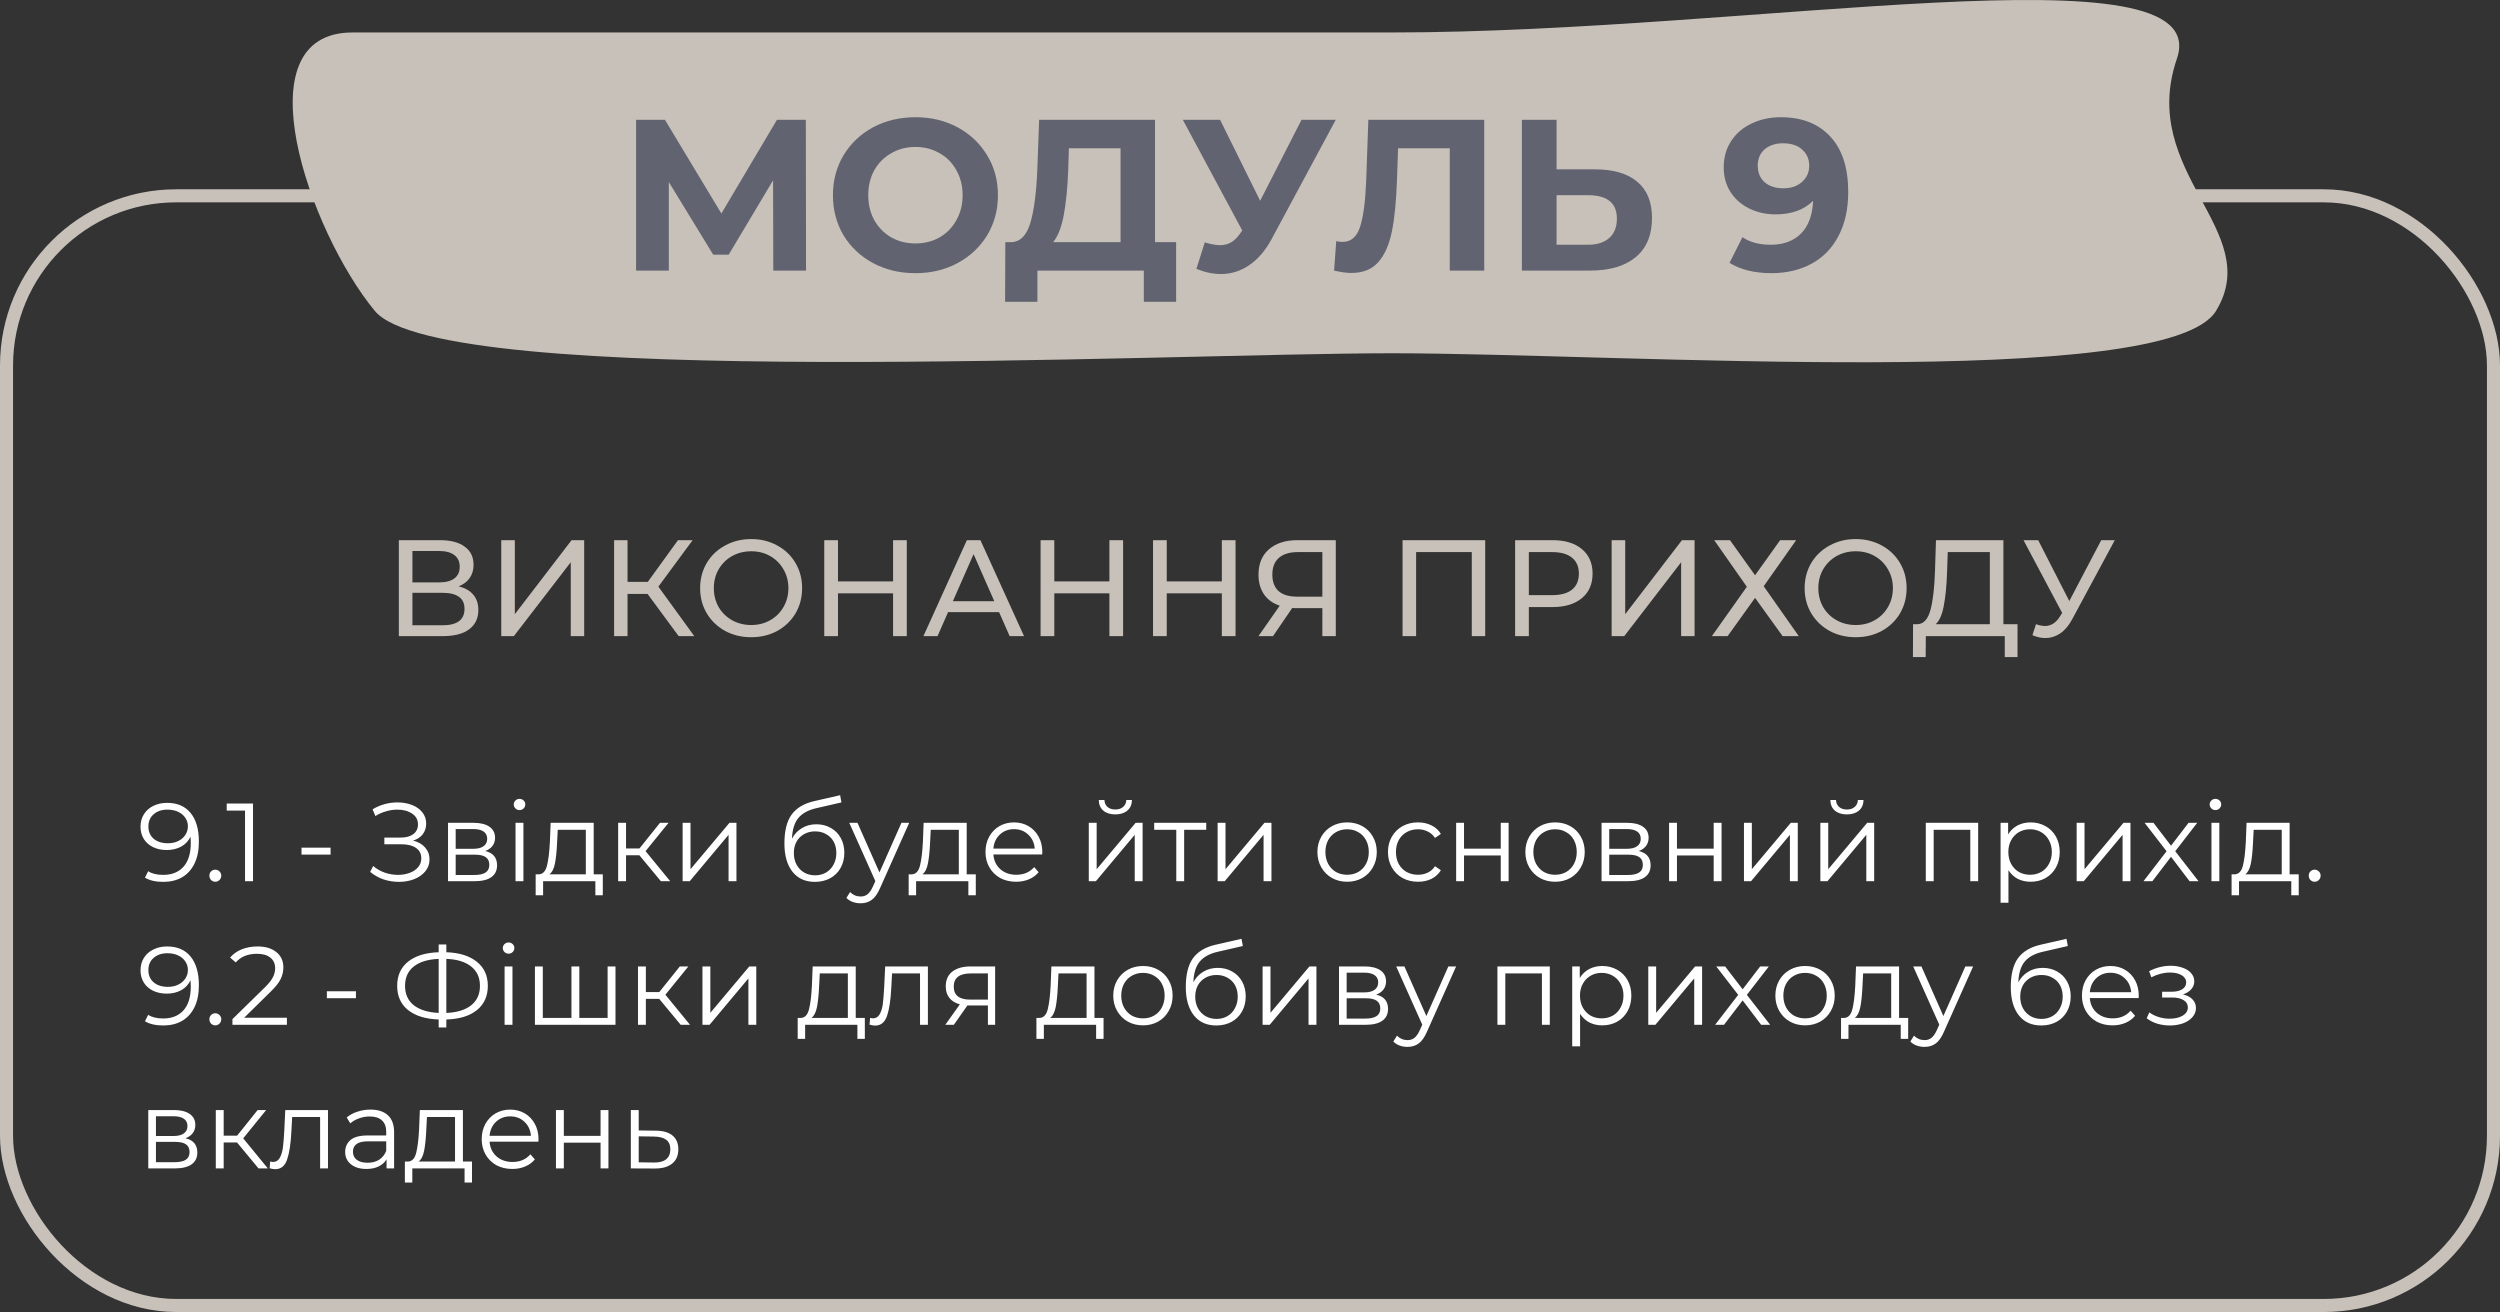 <?xml version="1.0" encoding="UTF-8"?> <svg xmlns="http://www.w3.org/2000/svg" width="383" height="201" viewBox="0 0 383 201" fill="none"><rect x="0" y="0" width="383" height="201" fill="#333333" stroke="none"/> <rect x="1" y="30" width="381" height="170" rx="26" stroke="#C8C1B9" stroke-width="2"></rect> <path d="M333.5 8.995C339.5 -8.546 268.698 4.974 213.27 4.974C157.843 4.974 71.252 4.974 54 4.974C36.748 4.974 47.353 35.418 57.414 47.624C67.475 59.829 178.077 54.12 213.27 54.12C248.463 54.12 332 59.954 339.5 47.624C347 35.294 327.5 26.536 333.5 8.995Z" fill="#C8C1B9"></path> <path d="M118.469 41.454L118.436 27.627L111.638 39.012H109.262L102.464 27.891V41.454H97.448V18.354H101.87L110.516 32.709L119.03 18.354H123.452L123.485 41.454H118.469ZM140.245 41.85C137.847 41.85 135.68 41.333 133.744 40.299C131.83 39.265 130.323 37.846 129.223 36.042C128.145 34.216 127.606 32.17 127.606 29.904C127.606 27.638 128.145 25.603 129.223 23.799C130.323 21.973 131.83 20.543 133.744 19.509C135.68 18.475 137.847 17.958 140.245 17.958C142.643 17.958 144.799 18.475 146.713 19.509C148.627 20.543 150.134 21.973 151.234 23.799C152.334 25.603 152.884 27.638 152.884 29.904C152.884 32.17 152.334 34.216 151.234 36.042C150.134 37.846 148.627 39.265 146.713 40.299C144.799 41.333 142.643 41.85 140.245 41.85ZM140.245 37.296C141.609 37.296 142.841 36.988 143.941 36.372C145.041 35.734 145.899 34.854 146.515 33.732C147.153 32.61 147.472 31.334 147.472 29.904C147.472 28.474 147.153 27.198 146.515 26.076C145.899 24.954 145.041 24.085 143.941 23.469C142.841 22.831 141.609 22.512 140.245 22.512C138.881 22.512 137.649 22.831 136.549 23.469C135.449 24.085 134.58 24.954 133.942 26.076C133.326 27.198 133.018 28.474 133.018 29.904C133.018 31.334 133.326 32.61 133.942 33.732C134.58 34.854 135.449 35.734 136.549 36.372C137.649 36.988 138.881 37.296 140.245 37.296ZM180.184 37.098V46.239H175.234V41.454H158.932V46.239H153.982L154.015 37.098H154.939C156.325 37.054 157.304 36.042 157.876 34.062C158.448 32.082 158.8 29.255 158.932 25.581L159.196 18.354H176.95V37.098H180.184ZM163.651 26.076C163.541 28.826 163.31 31.136 162.958 33.006C162.606 34.854 162.067 36.218 161.341 37.098H171.67V22.71H163.75L163.651 26.076ZM204.639 18.354L194.805 36.636C193.859 38.396 192.715 39.727 191.373 40.629C190.053 41.531 188.612 41.982 187.05 41.982C185.84 41.982 184.586 41.718 183.288 41.19L184.575 37.131C185.499 37.417 186.269 37.56 186.885 37.56C187.545 37.56 188.139 37.406 188.667 37.098C189.195 36.768 189.679 36.262 190.119 35.58L190.317 35.316L181.209 18.354H186.918L193.056 30.762L199.392 18.354H204.639ZM227.384 18.354V41.454H222.104V22.71H214.184L214.019 27.528C213.909 30.806 213.645 33.468 213.227 35.514C212.809 37.538 212.105 39.1 211.115 40.2C210.147 41.278 208.783 41.817 207.023 41.817C206.297 41.817 205.417 41.696 204.383 41.454L204.713 36.933C204.999 37.021 205.318 37.065 205.67 37.065C206.946 37.065 207.837 36.317 208.343 34.821C208.849 33.303 209.168 30.938 209.3 27.726L209.63 18.354H227.384ZM244.341 25.944C247.157 25.944 249.313 26.571 250.809 27.825C252.327 29.079 253.086 30.938 253.086 33.402C253.086 36.02 252.25 38.022 250.578 39.408C248.928 40.772 246.596 41.454 243.582 41.454H233.154V18.354H238.467V25.944H244.341ZM243.285 37.494C244.671 37.494 245.749 37.153 246.519 36.471C247.311 35.789 247.707 34.799 247.707 33.501C247.707 31.103 246.233 29.904 243.285 29.904H238.467V37.494H243.285ZM272.817 17.958C276.051 17.958 278.581 18.948 280.407 20.928C282.233 22.886 283.146 25.713 283.146 29.409C283.146 32.027 282.651 34.271 281.661 36.141C280.693 38.011 279.318 39.43 277.536 40.398C275.754 41.366 273.697 41.85 271.365 41.85C270.133 41.85 268.956 41.718 267.834 41.454C266.712 41.168 265.755 40.772 264.963 40.266L266.943 36.339C268.065 37.109 269.506 37.494 271.266 37.494C273.224 37.494 274.775 36.922 275.919 35.778C277.063 34.612 277.679 32.94 277.767 30.762C276.381 32.148 274.467 32.841 272.025 32.841C270.551 32.841 269.209 32.544 267.999 31.95C266.789 31.356 265.832 30.52 265.128 29.442C264.424 28.342 264.072 27.077 264.072 25.647C264.072 24.107 264.457 22.754 265.227 21.588C265.997 20.422 267.042 19.531 268.362 18.915C269.704 18.277 271.189 17.958 272.817 17.958ZM273.213 28.848C274.379 28.848 275.325 28.529 276.051 27.891C276.799 27.231 277.173 26.395 277.173 25.383C277.173 24.371 276.81 23.546 276.084 22.908C275.38 22.27 274.401 21.951 273.147 21.951C272.003 21.951 271.068 22.259 270.342 22.875C269.638 23.491 269.286 24.327 269.286 25.383C269.286 26.439 269.638 27.286 270.342 27.924C271.068 28.54 272.025 28.848 273.213 28.848Z" fill="#616370"></path> <path d="M70.26 89.831C71.254 90.069 72.002 90.496 72.507 91.112C73.025 91.714 73.284 92.491 73.284 93.443C73.284 94.717 72.814 95.704 71.876 96.404C70.953 97.104 69.602 97.454 67.823 97.454H61.103V82.754H67.424C69.034 82.754 70.287 83.083 71.183 83.741C72.094 84.385 72.549 85.316 72.549 86.534C72.549 87.332 72.346 88.011 71.939 88.571C71.547 89.131 70.987 89.551 70.26 89.831ZM63.182 89.222H67.278C68.299 89.222 69.076 89.019 69.609 88.613C70.154 88.207 70.427 87.612 70.427 86.828C70.427 86.044 70.154 85.449 69.609 85.043C69.062 84.623 68.285 84.413 67.278 84.413H63.182V89.222ZM67.781 95.795C70.035 95.795 71.162 94.955 71.162 93.275C71.162 92.435 70.876 91.819 70.302 91.427C69.742 91.021 68.901 90.818 67.781 90.818H63.182V95.795H67.781ZM76.792 82.754H78.871V94.094L87.565 82.754H89.497V97.454H87.439V86.135L78.724 97.454H76.792V82.754ZM99.204 90.986H96.138V97.454H94.08V82.754H96.138V89.138H99.246L103.866 82.754H106.113L100.863 89.873L106.365 97.454H103.971L99.204 90.986ZM115.092 97.622C113.608 97.622 112.271 97.3 111.081 96.656C109.891 95.998 108.953 95.095 108.267 93.947C107.595 92.799 107.259 91.518 107.259 90.104C107.259 88.69 107.595 87.409 108.267 86.261C108.953 85.113 109.891 84.217 111.081 83.573C112.271 82.915 113.608 82.586 115.092 82.586C116.562 82.586 117.892 82.915 119.082 83.573C120.272 84.217 121.203 85.113 121.875 86.261C122.547 87.395 122.883 88.676 122.883 90.104C122.883 91.532 122.547 92.82 121.875 93.968C121.203 95.102 120.272 95.998 119.082 96.656C117.892 97.3 116.562 97.622 115.092 97.622ZM115.092 95.753C116.17 95.753 117.136 95.508 117.99 95.018C118.858 94.528 119.537 93.856 120.027 93.002C120.531 92.134 120.783 91.168 120.783 90.104C120.783 89.04 120.531 88.081 120.027 87.227C119.537 86.359 118.858 85.68 117.99 85.19C117.136 84.7 116.17 84.455 115.092 84.455C114.014 84.455 113.034 84.7 112.152 85.19C111.284 85.68 110.598 86.359 110.094 87.227C109.604 88.081 109.359 89.04 109.359 90.104C109.359 91.168 109.604 92.134 110.094 93.002C110.598 93.856 111.284 94.528 112.152 95.018C113.034 95.508 114.014 95.753 115.092 95.753ZM138.919 82.754V97.454H136.819V90.902H128.377V97.454H126.277V82.754H128.377V89.075H136.819V82.754H138.919ZM153.059 93.779H145.247L143.63 97.454H141.467L148.124 82.754H150.203L156.881 97.454H154.676L153.059 93.779ZM152.324 92.099L149.153 84.896L145.982 92.099H152.324ZM172.06 82.754V97.454H169.96V90.902H161.518V97.454H159.418V82.754H161.518V89.075H169.96V82.754H172.06ZM189.286 82.754V97.454H187.186V90.902H178.744V97.454H176.644V82.754H178.744V89.075H187.186V82.754H189.286ZM204.644 82.754V97.454H202.586V93.17H198.533C198.281 93.17 198.092 93.163 197.966 93.149L195.026 97.454H192.8L196.055 92.792C195.005 92.442 194.2 91.861 193.64 91.049C193.08 90.223 192.8 89.222 192.8 88.046C192.8 86.38 193.332 85.085 194.396 84.161C195.474 83.223 196.923 82.754 198.743 82.754H204.644ZM194.921 88.025C194.921 89.117 195.236 89.957 195.866 90.545C196.51 91.119 197.455 91.406 198.701 91.406H202.586V84.581H198.827C197.567 84.581 196.601 84.875 195.929 85.463C195.257 86.051 194.921 86.905 194.921 88.025ZM227.534 82.754V97.454H225.476V84.581H216.95V97.454H214.871V82.754H227.534ZM237.851 82.754C239.755 82.754 241.253 83.209 242.345 84.119C243.437 85.029 243.983 86.282 243.983 87.878C243.983 89.474 243.437 90.727 242.345 91.637C241.253 92.547 239.755 93.002 237.851 93.002H234.218V97.454H232.118V82.754H237.851ZM237.788 91.175C239.118 91.175 240.133 90.895 240.833 90.335C241.533 89.761 241.883 88.942 241.883 87.878C241.883 86.814 241.533 86.002 240.833 85.442C240.133 84.868 239.118 84.581 237.788 84.581H234.218V91.175H237.788ZM246.904 82.754H248.983V94.094L257.677 82.754H259.609V97.454H257.551V86.135L248.836 97.454H246.904V82.754ZM265.032 82.754L268.875 88.13L272.718 82.754H275.175L270.198 89.81L275.574 97.454H273.096L268.875 91.595L264.675 97.454H262.26L267.615 89.894L262.617 82.754H265.032ZM284.301 97.622C282.817 97.622 281.48 97.3 280.29 96.656C279.1 95.998 278.162 95.095 277.476 93.947C276.804 92.799 276.468 91.518 276.468 90.104C276.468 88.69 276.804 87.409 277.476 86.261C278.162 85.113 279.1 84.217 280.29 83.573C281.48 82.915 282.817 82.586 284.301 82.586C285.771 82.586 287.101 82.915 288.291 83.573C289.481 84.217 290.412 85.113 291.084 86.261C291.756 87.395 292.092 88.676 292.092 90.104C292.092 91.532 291.756 92.82 291.084 93.968C290.412 95.102 289.481 95.998 288.291 96.656C287.101 97.3 285.771 97.622 284.301 97.622ZM284.301 95.753C285.379 95.753 286.345 95.508 287.199 95.018C288.067 94.528 288.746 93.856 289.236 93.002C289.74 92.134 289.992 91.168 289.992 90.104C289.992 89.04 289.74 88.081 289.236 87.227C288.746 86.359 288.067 85.68 287.199 85.19C286.345 84.7 285.379 84.455 284.301 84.455C283.223 84.455 282.243 84.7 281.361 85.19C280.493 85.68 279.807 86.359 279.303 87.227C278.813 88.081 278.568 89.04 278.568 90.104C278.568 91.168 278.813 92.134 279.303 93.002C279.807 93.856 280.493 94.528 281.361 95.018C282.243 95.508 283.223 95.753 284.301 95.753ZM309.084 95.627V100.667H307.131V97.454H295.035L295.014 100.667H293.061L293.082 95.627H293.796C294.72 95.571 295.371 94.843 295.749 93.443C296.127 92.029 296.358 90.041 296.442 87.479L296.589 82.754H306.921V95.627H309.084ZM298.29 87.668C298.22 89.74 298.052 91.455 297.786 92.813C297.534 94.171 297.121 95.109 296.547 95.627H304.842V84.581H298.395L298.29 87.668ZM323.988 82.754L317.457 94.871C316.939 95.837 316.33 96.558 315.63 97.034C314.93 97.51 314.167 97.748 313.341 97.748C312.697 97.748 312.039 97.601 311.367 97.307L311.913 95.627C312.431 95.809 312.893 95.9 313.299 95.9C314.223 95.9 314.986 95.41 315.588 94.43L315.924 93.905L310.002 82.754H312.249L317.016 92.078L321.909 82.754H323.988Z" fill="#C8C1B9"></path> <path d="M25.59 122.998C27.165 122.998 28.372 123.519 29.211 124.562C30.05 125.593 30.469 127.055 30.469 128.948C30.469 130.274 30.242 131.396 29.789 132.314C29.336 133.232 28.701 133.929 27.885 134.405C27.069 134.87 26.117 135.102 25.029 135.102C23.85 135.102 22.91 134.887 22.207 134.456L22.7 133.47C23.267 133.844 24.037 134.031 25.012 134.031C26.327 134.031 27.358 133.617 28.106 132.79C28.854 131.951 29.228 130.739 29.228 129.152C29.228 128.857 29.211 128.534 29.177 128.183C28.882 128.829 28.412 129.333 27.766 129.696C27.12 130.047 26.378 130.223 25.539 130.223C24.757 130.223 24.06 130.076 23.448 129.781C22.847 129.486 22.377 129.073 22.037 128.54C21.697 127.996 21.527 127.367 21.527 126.653C21.527 125.928 21.703 125.287 22.054 124.732C22.405 124.177 22.887 123.752 23.499 123.457C24.122 123.151 24.819 122.998 25.59 122.998ZM25.726 129.186C26.327 129.186 26.854 129.073 27.307 128.846C27.772 128.619 28.134 128.308 28.395 127.911C28.656 127.514 28.786 127.072 28.786 126.585C28.786 126.132 28.661 125.712 28.412 125.327C28.174 124.942 27.817 124.63 27.341 124.392C26.865 124.154 26.298 124.035 25.641 124.035C24.78 124.035 24.077 124.273 23.533 124.749C23 125.214 22.734 125.837 22.734 126.619C22.734 127.401 23 128.024 23.533 128.489C24.077 128.954 24.808 129.186 25.726 129.186ZM32.979 135.085C32.729 135.085 32.514 134.994 32.333 134.813C32.163 134.632 32.078 134.411 32.078 134.15C32.078 133.889 32.163 133.674 32.333 133.504C32.514 133.323 32.729 133.232 32.979 133.232C33.228 133.232 33.443 133.323 33.625 133.504C33.806 133.674 33.897 133.889 33.897 134.15C33.897 134.411 33.806 134.632 33.625 134.813C33.443 134.994 33.228 135.085 32.979 135.085ZM38.762 123.1V135H37.538V124.188H34.733V123.1H38.762ZM46.192 129.866H50.646V130.92H46.192V129.866ZM63.286 128.778C64.068 128.971 64.68 129.322 65.122 129.832C65.576 130.342 65.802 130.954 65.802 131.668C65.802 132.359 65.587 132.966 65.156 133.487C64.726 134.008 64.153 134.411 63.439 134.694C62.725 134.966 61.949 135.102 61.11 135.102C60.317 135.102 59.535 134.977 58.764 134.728C58.005 134.467 57.319 134.082 56.707 133.572L57.166 132.671C57.688 133.113 58.283 133.453 58.951 133.691C59.62 133.918 60.294 134.031 60.974 134.031C61.62 134.031 62.215 133.929 62.759 133.725C63.303 133.521 63.734 133.232 64.051 132.858C64.38 132.473 64.544 132.019 64.544 131.498C64.544 130.807 64.272 130.274 63.728 129.9C63.184 129.526 62.419 129.339 61.433 129.339H58.883V128.319H61.365C62.204 128.319 62.856 128.143 63.32 127.792C63.796 127.429 64.034 126.931 64.034 126.296C64.034 125.593 63.734 125.044 63.133 124.647C62.533 124.239 61.779 124.035 60.872 124.035C60.306 124.035 59.733 124.12 59.155 124.29C58.577 124.449 58.028 124.692 57.506 125.021L57.081 123.984C58.26 123.281 59.535 122.93 60.906 122.93C61.711 122.93 62.448 123.06 63.116 123.321C63.785 123.582 64.312 123.956 64.697 124.443C65.094 124.93 65.292 125.503 65.292 126.16C65.292 126.795 65.117 127.344 64.765 127.809C64.414 128.262 63.921 128.585 63.286 128.778ZM74.332 130.376C75.545 130.659 76.151 131.39 76.151 132.569C76.151 133.351 75.862 133.952 75.284 134.371C74.706 134.79 73.845 135 72.7 135H68.637V126.058H72.581C73.601 126.058 74.4 126.256 74.978 126.653C75.556 127.05 75.845 127.616 75.845 128.353C75.845 128.84 75.709 129.26 75.437 129.611C75.176 129.951 74.808 130.206 74.332 130.376ZM69.81 130.036H72.496C73.187 130.036 73.714 129.906 74.077 129.645C74.451 129.384 74.638 129.005 74.638 128.506C74.638 128.007 74.451 127.633 74.077 127.384C73.714 127.135 73.187 127.01 72.496 127.01H69.81V130.036ZM72.649 134.048C73.42 134.048 73.998 133.923 74.383 133.674C74.768 133.425 74.961 133.034 74.961 132.501C74.961 131.968 74.785 131.577 74.434 131.328C74.083 131.067 73.527 130.937 72.768 130.937H69.81V134.048H72.649ZM78.98 126.058H80.187V135H78.98V126.058ZM79.592 124.103C79.342 124.103 79.133 124.018 78.963 123.848C78.793 123.678 78.708 123.474 78.708 123.236C78.708 123.009 78.793 122.811 78.963 122.641C79.133 122.471 79.342 122.386 79.592 122.386C79.841 122.386 80.051 122.471 80.221 122.641C80.391 122.8 80.476 122.992 80.476 123.219C80.476 123.468 80.391 123.678 80.221 123.848C80.051 124.018 79.841 124.103 79.592 124.103ZM92.349 133.946V137.159H91.21V135H83.203V137.159H82.064V133.946H82.574C83.175 133.912 83.583 133.47 83.798 132.62C84.013 131.77 84.161 130.58 84.24 129.05L84.359 126.058H90.955V133.946H92.349ZM85.345 129.118C85.288 130.387 85.181 131.436 85.022 132.263C84.864 133.079 84.58 133.64 84.172 133.946H89.748V127.129H85.447L85.345 129.118ZM97.948 131.022H95.908V135H94.701V126.058H95.908V129.985H97.965L101.11 126.058H102.419L98.9 130.393L102.674 135H101.246L97.948 131.022ZM104.579 126.058H105.786V133.164L111.753 126.058H112.824V135H111.617V127.894L105.667 135H104.579V126.058ZM125.068 126.279C125.895 126.279 126.632 126.466 127.278 126.84C127.935 127.203 128.445 127.718 128.808 128.387C129.17 129.044 129.352 129.798 129.352 130.648C129.352 131.521 129.159 132.297 128.774 132.977C128.4 133.646 127.873 134.167 127.193 134.541C126.513 134.915 125.731 135.102 124.847 135.102C123.362 135.102 122.212 134.581 121.396 133.538C120.58 132.495 120.172 131.056 120.172 129.22C120.172 127.305 120.534 125.837 121.26 124.817C121.996 123.797 123.141 123.106 124.694 122.743L128.706 121.825L128.91 122.93L125.136 123.797C123.855 124.08 122.914 124.585 122.314 125.31C121.713 126.024 121.384 127.084 121.328 128.489C121.69 127.798 122.195 127.259 122.841 126.874C123.487 126.477 124.229 126.279 125.068 126.279ZM124.881 134.099C125.504 134.099 126.059 133.957 126.547 133.674C127.045 133.379 127.431 132.971 127.703 132.45C127.986 131.929 128.128 131.339 128.128 130.682C128.128 130.025 127.992 129.447 127.72 128.948C127.448 128.449 127.062 128.064 126.564 127.792C126.076 127.509 125.515 127.367 124.881 127.367C124.246 127.367 123.679 127.509 123.181 127.792C122.693 128.064 122.308 128.449 122.025 128.948C121.753 129.447 121.617 130.025 121.617 130.682C121.617 131.339 121.753 131.929 122.025 132.45C122.308 132.971 122.699 133.379 123.198 133.674C123.696 133.957 124.257 134.099 124.881 134.099ZM139.289 126.058L134.818 136.071C134.455 136.91 134.036 137.505 133.56 137.856C133.084 138.207 132.511 138.383 131.843 138.383C131.412 138.383 131.01 138.315 130.636 138.179C130.262 138.043 129.939 137.839 129.667 137.567L130.228 136.666C130.681 137.119 131.225 137.346 131.86 137.346C132.268 137.346 132.613 137.233 132.897 137.006C133.191 136.779 133.463 136.394 133.713 135.85L134.104 134.983L130.109 126.058H131.367L134.733 133.657L138.099 126.058H139.289ZM149.492 133.946V137.159H148.353V135H140.346V137.159H139.207V133.946H139.717C140.317 133.912 140.725 133.47 140.941 132.62C141.156 131.77 141.303 130.58 141.383 129.05L141.502 126.058H148.098V133.946H149.492ZM142.488 129.118C142.431 130.387 142.323 131.436 142.165 132.263C142.006 133.079 141.723 133.64 141.315 133.946H146.891V127.129H142.59L142.488 129.118ZM159.664 130.903H152.184C152.252 131.832 152.609 132.586 153.255 133.164C153.901 133.731 154.717 134.014 155.703 134.014C156.258 134.014 156.768 133.918 157.233 133.725C157.698 133.521 158.1 133.226 158.44 132.841L159.12 133.623C158.723 134.099 158.225 134.462 157.624 134.711C157.035 134.96 156.383 135.085 155.669 135.085C154.751 135.085 153.935 134.892 153.221 134.507C152.518 134.11 151.969 133.566 151.572 132.875C151.175 132.184 150.977 131.402 150.977 130.529C150.977 129.656 151.164 128.874 151.538 128.183C151.923 127.492 152.445 126.953 153.102 126.568C153.771 126.183 154.519 125.99 155.346 125.99C156.173 125.99 156.916 126.183 157.573 126.568C158.23 126.953 158.746 127.492 159.12 128.183C159.494 128.863 159.681 129.645 159.681 130.529L159.664 130.903ZM155.346 127.027C154.485 127.027 153.759 127.305 153.17 127.86C152.592 128.404 152.263 129.118 152.184 130.002H158.525C158.446 129.118 158.111 128.404 157.522 127.86C156.944 127.305 156.219 127.027 155.346 127.027ZM166.802 126.058H168.009V133.164L173.976 126.058H175.047V135H173.84V127.894L167.89 135H166.802V126.058ZM170.865 124.766C170.094 124.766 169.482 124.573 169.029 124.188C168.576 123.803 168.343 123.259 168.332 122.556H169.199C169.21 122.998 169.369 123.355 169.675 123.627C169.981 123.888 170.378 124.018 170.865 124.018C171.352 124.018 171.749 123.888 172.055 123.627C172.372 123.355 172.537 122.998 172.548 122.556H173.415C173.404 123.259 173.166 123.803 172.701 124.188C172.248 124.573 171.636 124.766 170.865 124.766ZM184.796 127.129H181.413V135H180.206V127.129H176.823V126.058H184.796V127.129ZM186.541 126.058H187.748V133.164L193.715 126.058H194.786V135H193.579V127.894L187.629 135H186.541V126.058ZM206.384 135.085C205.522 135.085 204.746 134.892 204.055 134.507C203.363 134.11 202.819 133.566 202.423 132.875C202.026 132.184 201.828 131.402 201.828 130.529C201.828 129.656 202.026 128.874 202.423 128.183C202.819 127.492 203.363 126.953 204.055 126.568C204.746 126.183 205.522 125.99 206.384 125.99C207.245 125.99 208.021 126.183 208.713 126.568C209.404 126.953 209.942 127.492 210.328 128.183C210.724 128.874 210.923 129.656 210.923 130.529C210.923 131.402 210.724 132.184 210.328 132.875C209.942 133.566 209.404 134.11 208.713 134.507C208.021 134.892 207.245 135.085 206.384 135.085ZM206.384 134.014C207.018 134.014 207.585 133.872 208.084 133.589C208.594 133.294 208.99 132.881 209.274 132.348C209.557 131.815 209.699 131.209 209.699 130.529C209.699 129.849 209.557 129.243 209.274 128.71C208.99 128.177 208.594 127.769 208.084 127.486C207.585 127.191 207.018 127.044 206.384 127.044C205.749 127.044 205.177 127.191 204.667 127.486C204.168 127.769 203.771 128.177 203.477 128.71C203.193 129.243 203.052 129.849 203.052 130.529C203.052 131.209 203.193 131.815 203.477 132.348C203.771 132.881 204.168 133.294 204.667 133.589C205.177 133.872 205.749 134.014 206.384 134.014ZM217.242 135.085C216.358 135.085 215.565 134.892 214.862 134.507C214.171 134.122 213.627 133.583 213.23 132.892C212.833 132.189 212.635 131.402 212.635 130.529C212.635 129.656 212.833 128.874 213.23 128.183C213.627 127.492 214.171 126.953 214.862 126.568C215.565 126.183 216.358 125.99 217.242 125.99C218.013 125.99 218.698 126.143 219.299 126.449C219.911 126.744 220.393 127.18 220.744 127.758L219.843 128.37C219.548 127.928 219.174 127.599 218.721 127.384C218.268 127.157 217.775 127.044 217.242 127.044C216.596 127.044 216.012 127.191 215.491 127.486C214.981 127.769 214.579 128.177 214.284 128.71C214.001 129.243 213.859 129.849 213.859 130.529C213.859 131.22 214.001 131.832 214.284 132.365C214.579 132.886 214.981 133.294 215.491 133.589C216.012 133.872 216.596 134.014 217.242 134.014C217.775 134.014 218.268 133.906 218.721 133.691C219.174 133.476 219.548 133.147 219.843 132.705L220.744 133.317C220.393 133.895 219.911 134.337 219.299 134.643C218.687 134.938 218.001 135.085 217.242 135.085ZM223.081 126.058H224.288V130.019H229.915V126.058H231.122V135H229.915V131.056H224.288V135H223.081V126.058ZM238.242 135.085C237.381 135.085 236.604 134.892 235.913 134.507C235.222 134.11 234.678 133.566 234.281 132.875C233.884 132.184 233.686 131.402 233.686 130.529C233.686 129.656 233.884 128.874 234.281 128.183C234.678 127.492 235.222 126.953 235.913 126.568C236.604 126.183 237.381 125.99 238.242 125.99C239.103 125.99 239.88 126.183 240.571 126.568C241.262 126.953 241.801 127.492 242.186 128.183C242.583 128.874 242.781 129.656 242.781 130.529C242.781 131.402 242.583 132.184 242.186 132.875C241.801 133.566 241.262 134.11 240.571 134.507C239.88 134.892 239.103 135.085 238.242 135.085ZM238.242 134.014C238.877 134.014 239.443 133.872 239.942 133.589C240.452 133.294 240.849 132.881 241.132 132.348C241.415 131.815 241.557 131.209 241.557 130.529C241.557 129.849 241.415 129.243 241.132 128.71C240.849 128.177 240.452 127.769 239.942 127.486C239.443 127.191 238.877 127.044 238.242 127.044C237.607 127.044 237.035 127.191 236.525 127.486C236.026 127.769 235.63 128.177 235.335 128.71C235.052 129.243 234.91 129.849 234.91 130.529C234.91 131.209 235.052 131.815 235.335 132.348C235.63 132.881 236.026 133.294 236.525 133.589C237.035 133.872 237.607 134.014 238.242 134.014ZM251.056 130.376C252.268 130.659 252.875 131.39 252.875 132.569C252.875 133.351 252.586 133.952 252.008 134.371C251.43 134.79 250.568 135 249.424 135H245.361V126.058H249.305C250.325 126.058 251.124 126.256 251.702 126.653C252.28 127.05 252.569 127.616 252.569 128.353C252.569 128.84 252.433 129.26 252.161 129.611C251.9 129.951 251.532 130.206 251.056 130.376ZM246.534 130.036H249.22C249.911 130.036 250.438 129.906 250.801 129.645C251.175 129.384 251.362 129.005 251.362 128.506C251.362 128.007 251.175 127.633 250.801 127.384C250.438 127.135 249.911 127.01 249.22 127.01H246.534V130.036ZM249.373 134.048C250.143 134.048 250.721 133.923 251.107 133.674C251.492 133.425 251.685 133.034 251.685 132.501C251.685 131.968 251.509 131.577 251.158 131.328C250.806 131.067 250.251 130.937 249.492 130.937H246.534V134.048H249.373ZM255.703 126.058H256.91V130.019H262.537V126.058H263.744V135H262.537V131.056H256.91V135H255.703V126.058ZM267.175 126.058H268.382V133.164L274.349 126.058H275.42V135H274.213V127.894L268.263 135H267.175V126.058ZM278.879 126.058H280.086V133.164L286.053 126.058H287.124V135H285.917V127.894L279.967 135H278.879V126.058ZM282.942 124.766C282.171 124.766 281.559 124.573 281.106 124.188C280.653 123.803 280.42 123.259 280.409 122.556H281.276C281.287 122.998 281.446 123.355 281.752 123.627C282.058 123.888 282.455 124.018 282.942 124.018C283.429 124.018 283.826 123.888 284.132 123.627C284.449 123.355 284.614 122.998 284.625 122.556H285.492C285.481 123.259 285.243 123.803 284.778 124.188C284.325 124.573 283.713 124.766 282.942 124.766ZM303.056 126.058V135H301.849V127.129H296.239V135H295.032V126.058H303.056ZM311.095 125.99C311.933 125.99 312.693 126.183 313.373 126.568C314.053 126.942 314.585 127.475 314.971 128.166C315.356 128.857 315.549 129.645 315.549 130.529C315.549 131.424 315.356 132.218 314.971 132.909C314.585 133.6 314.053 134.139 313.373 134.524C312.704 134.898 311.945 135.085 311.095 135.085C310.369 135.085 309.712 134.938 309.123 134.643C308.545 134.337 308.069 133.895 307.695 133.317V138.298H306.488V126.058H307.644V127.826C308.006 127.237 308.482 126.783 309.072 126.466C309.672 126.149 310.347 125.99 311.095 125.99ZM311.01 134.014C311.633 134.014 312.2 133.872 312.71 133.589C313.22 133.294 313.616 132.881 313.9 132.348C314.194 131.815 314.342 131.209 314.342 130.529C314.342 129.849 314.194 129.248 313.9 128.727C313.616 128.194 313.22 127.781 312.71 127.486C312.2 127.191 311.633 127.044 311.01 127.044C310.375 127.044 309.803 127.191 309.293 127.486C308.794 127.781 308.397 128.194 308.103 128.727C307.819 129.248 307.678 129.849 307.678 130.529C307.678 131.209 307.819 131.815 308.103 132.348C308.397 132.881 308.794 133.294 309.293 133.589C309.803 133.872 310.375 134.014 311.01 134.014ZM318.142 126.058H319.349V133.164L325.316 126.058H326.387V135H325.18V127.894L319.23 135H318.142V126.058ZM335.439 135L332.6 131.26L329.744 135H328.384L331.92 130.41L328.554 126.058H329.914L332.6 129.56L335.286 126.058H336.612L333.246 130.41L336.816 135H335.439ZM338.794 126.058H340.001V135H338.794V126.058ZM339.406 124.103C339.157 124.103 338.947 124.018 338.777 123.848C338.607 123.678 338.522 123.474 338.522 123.236C338.522 123.009 338.607 122.811 338.777 122.641C338.947 122.471 339.157 122.386 339.406 122.386C339.655 122.386 339.865 122.471 340.035 122.641C340.205 122.8 340.29 122.992 340.29 123.219C340.29 123.468 340.205 123.678 340.035 123.848C339.865 124.018 339.655 124.103 339.406 124.103ZM352.164 133.946V137.159H351.025V135H343.018V137.159H341.879V133.946H342.389C342.989 133.912 343.397 133.47 343.613 132.62C343.828 131.77 343.975 130.58 344.055 129.05L344.174 126.058H350.77V133.946H352.164ZM345.16 129.118C345.103 130.387 344.995 131.436 344.837 132.263C344.678 133.079 344.395 133.64 343.987 133.946H349.563V127.129H345.262L345.16 129.118ZM354.601 135.085C354.351 135.085 354.136 134.994 353.955 134.813C353.785 134.632 353.7 134.411 353.7 134.15C353.7 133.889 353.785 133.674 353.955 133.504C354.136 133.323 354.351 133.232 354.601 133.232C354.85 133.232 355.065 133.323 355.247 133.504C355.428 133.674 355.519 133.889 355.519 134.15C355.519 134.411 355.428 134.632 355.247 134.813C355.065 134.994 354.85 135.085 354.601 135.085ZM25.59 144.998C27.165 144.998 28.372 145.519 29.211 146.562C30.05 147.593 30.469 149.055 30.469 150.948C30.469 152.274 30.242 153.396 29.789 154.314C29.336 155.232 28.701 155.929 27.885 156.405C27.069 156.87 26.117 157.102 25.029 157.102C23.85 157.102 22.91 156.887 22.207 156.456L22.7 155.47C23.267 155.844 24.037 156.031 25.012 156.031C26.327 156.031 27.358 155.617 28.106 154.79C28.854 153.951 29.228 152.739 29.228 151.152C29.228 150.857 29.211 150.534 29.177 150.183C28.882 150.829 28.412 151.333 27.766 151.696C27.12 152.047 26.378 152.223 25.539 152.223C24.757 152.223 24.06 152.076 23.448 151.781C22.847 151.486 22.377 151.073 22.037 150.54C21.697 149.996 21.527 149.367 21.527 148.653C21.527 147.928 21.703 147.287 22.054 146.732C22.405 146.177 22.887 145.752 23.499 145.457C24.122 145.151 24.819 144.998 25.59 144.998ZM25.726 151.186C26.327 151.186 26.854 151.073 27.307 150.846C27.772 150.619 28.134 150.308 28.395 149.911C28.656 149.514 28.786 149.072 28.786 148.585C28.786 148.132 28.661 147.712 28.412 147.327C28.174 146.942 27.817 146.63 27.341 146.392C26.865 146.154 26.298 146.035 25.641 146.035C24.78 146.035 24.077 146.273 23.533 146.749C23 147.214 22.734 147.837 22.734 148.619C22.734 149.401 23 150.024 23.533 150.489C24.077 150.954 24.808 151.186 25.726 151.186ZM32.979 157.085C32.729 157.085 32.514 156.994 32.333 156.813C32.163 156.632 32.078 156.411 32.078 156.15C32.078 155.889 32.163 155.674 32.333 155.504C32.514 155.323 32.729 155.232 32.979 155.232C33.228 155.232 33.443 155.323 33.625 155.504C33.806 155.674 33.897 155.889 33.897 156.15C33.897 156.411 33.806 156.632 33.625 156.813C33.443 156.994 33.228 157.085 32.979 157.085ZM43.955 155.912V157H35.608V156.133L40.555 151.288C41.179 150.676 41.598 150.149 41.813 149.707C42.04 149.254 42.153 148.8 42.153 148.347C42.153 147.644 41.91 147.1 41.422 146.715C40.946 146.318 40.261 146.12 39.365 146.12C37.971 146.12 36.889 146.562 36.118 147.446L35.251 146.698C35.716 146.154 36.305 145.735 37.019 145.44C37.745 145.145 38.561 144.998 39.467 144.998C40.68 144.998 41.638 145.287 42.34 145.865C43.054 146.432 43.411 147.214 43.411 148.211C43.411 148.823 43.275 149.412 43.003 149.979C42.731 150.546 42.216 151.197 41.456 151.934L37.41 155.912H43.955ZM50.077 151.866H54.531V152.92H50.077V151.866ZM74.736 151.033C74.736 152.608 74.175 153.849 73.053 154.756C71.942 155.651 70.384 156.127 68.378 156.184V157.408H67.205V156.184C65.199 156.116 63.635 155.634 62.513 154.739C61.402 153.844 60.847 152.608 60.847 151.033C60.847 149.458 61.402 148.222 62.513 147.327C63.635 146.432 65.199 145.95 67.205 145.882V144.692H68.378V145.882C70.373 145.95 71.931 146.437 73.053 147.344C74.175 148.239 74.736 149.469 74.736 151.033ZM68.378 155.181C70.021 155.113 71.291 154.722 72.186 154.008C73.081 153.294 73.529 152.302 73.529 151.033C73.529 149.764 73.076 148.772 72.169 148.058C71.274 147.344 70.01 146.959 68.378 146.902V155.181ZM62.054 151.033C62.054 152.302 62.502 153.294 63.397 154.008C64.304 154.711 65.573 155.102 67.205 155.181V146.902C65.55 146.97 64.275 147.361 63.38 148.075C62.496 148.778 62.054 149.764 62.054 151.033ZM77.303 148.058H78.51V157H77.303V148.058ZM77.915 146.103C77.666 146.103 77.456 146.018 77.286 145.848C77.116 145.678 77.031 145.474 77.031 145.236C77.031 145.009 77.116 144.811 77.286 144.641C77.456 144.471 77.666 144.386 77.915 144.386C78.164 144.386 78.374 144.471 78.544 144.641C78.714 144.8 78.799 144.992 78.799 145.219C78.799 145.468 78.714 145.678 78.544 145.848C78.374 146.018 78.164 146.103 77.915 146.103ZM94.293 148.058V157H81.951V148.058H83.158V155.946H87.544V148.058H88.751V155.946H93.086V148.058H94.293ZM100.986 153.022H98.947V157H97.74V148.058H98.947V151.985H101.003L104.148 148.058H105.457L101.938 152.393L105.712 157H104.284L100.986 153.022ZM107.617 148.058H108.824V155.164L114.791 148.058H115.862V157H114.655V149.894L108.705 157H107.617V148.058ZM132.492 155.946V159.159H131.353V157H123.346V159.159H122.207V155.946H122.717C123.317 155.912 123.725 155.47 123.941 154.62C124.156 153.77 124.303 152.58 124.383 151.05L124.502 148.058H131.098V155.946H132.492ZM125.488 151.118C125.431 152.387 125.323 153.436 125.165 154.263C125.006 155.079 124.723 155.64 124.315 155.946H129.891V149.129H125.59L125.488 151.118ZM142.154 148.058V157H140.947V149.129H136.663L136.544 151.339C136.453 153.198 136.238 154.626 135.898 155.623C135.558 156.62 134.952 157.119 134.079 157.119C133.841 157.119 133.552 157.074 133.212 156.983L133.297 155.946C133.501 155.991 133.643 156.014 133.722 156.014C134.187 156.014 134.538 155.799 134.776 155.368C135.014 154.937 135.173 154.405 135.252 153.77C135.331 153.135 135.399 152.297 135.456 151.254L135.609 148.058H142.154ZM152.453 148.058V157H151.348V154.042H148.543H148.203L146.129 157H144.82L147.047 153.872C146.356 153.679 145.823 153.351 145.449 152.886C145.075 152.421 144.888 151.832 144.888 151.118C144.888 150.121 145.228 149.361 145.908 148.84C146.588 148.319 147.517 148.058 148.696 148.058H152.453ZM146.112 151.152C146.112 152.478 146.956 153.141 148.645 153.141H151.348V149.129H148.73C146.985 149.129 146.112 149.803 146.112 151.152ZM169.065 155.946V159.159H167.926V157H159.919V159.159H158.78V155.946H159.29C159.891 155.912 160.299 155.47 160.514 154.62C160.729 153.77 160.877 152.58 160.956 151.05L161.075 148.058H167.671V155.946H169.065ZM162.061 151.118C162.004 152.387 161.897 153.436 161.738 154.263C161.579 155.079 161.296 155.64 160.888 155.946H166.464V149.129H162.163L162.061 151.118ZM175.106 157.085C174.245 157.085 173.469 156.892 172.777 156.507C172.086 156.11 171.542 155.566 171.145 154.875C170.749 154.184 170.55 153.402 170.55 152.529C170.55 151.656 170.749 150.874 171.145 150.183C171.542 149.492 172.086 148.953 172.777 148.568C173.469 148.183 174.245 147.99 175.106 147.99C175.968 147.99 176.744 148.183 177.435 148.568C178.127 148.953 178.665 149.492 179.05 150.183C179.447 150.874 179.645 151.656 179.645 152.529C179.645 153.402 179.447 154.184 179.05 154.875C178.665 155.566 178.127 156.11 177.435 156.507C176.744 156.892 175.968 157.085 175.106 157.085ZM175.106 156.014C175.741 156.014 176.308 155.872 176.806 155.589C177.316 155.294 177.713 154.881 177.996 154.348C178.28 153.815 178.421 153.209 178.421 152.529C178.421 151.849 178.28 151.243 177.996 150.71C177.713 150.177 177.316 149.769 176.806 149.486C176.308 149.191 175.741 149.044 175.106 149.044C174.472 149.044 173.899 149.191 173.389 149.486C172.891 149.769 172.494 150.177 172.199 150.71C171.916 151.243 171.774 151.849 171.774 152.529C171.774 153.209 171.916 153.815 172.199 154.348C172.494 154.881 172.891 155.294 173.389 155.589C173.899 155.872 174.472 156.014 175.106 156.014ZM186.56 148.279C187.387 148.279 188.124 148.466 188.77 148.84C189.427 149.203 189.937 149.718 190.3 150.387C190.662 151.044 190.844 151.798 190.844 152.648C190.844 153.521 190.651 154.297 190.266 154.977C189.892 155.646 189.365 156.167 188.685 156.541C188.005 156.915 187.223 157.102 186.339 157.102C184.854 157.102 183.704 156.581 182.888 155.538C182.072 154.495 181.664 153.056 181.664 151.22C181.664 149.305 182.026 147.837 182.752 146.817C183.488 145.797 184.633 145.106 186.186 144.743L190.198 143.825L190.402 144.93L186.628 145.797C185.347 146.08 184.406 146.585 183.806 147.31C183.205 148.024 182.876 149.084 182.82 150.489C183.182 149.798 183.687 149.259 184.333 148.874C184.979 148.477 185.721 148.279 186.56 148.279ZM186.373 156.099C186.996 156.099 187.551 155.957 188.039 155.674C188.537 155.379 188.923 154.971 189.195 154.45C189.478 153.929 189.62 153.339 189.62 152.682C189.62 152.025 189.484 151.447 189.212 150.948C188.94 150.449 188.554 150.064 188.056 149.792C187.568 149.509 187.007 149.367 186.373 149.367C185.738 149.367 185.171 149.509 184.673 149.792C184.185 150.064 183.8 150.449 183.517 150.948C183.245 151.447 183.109 152.025 183.109 152.682C183.109 153.339 183.245 153.929 183.517 154.45C183.8 154.971 184.191 155.379 184.69 155.674C185.188 155.957 185.749 156.099 186.373 156.099ZM193.431 148.058H194.638V155.164L200.605 148.058H201.676V157H200.469V149.894L194.519 157H193.431V148.058ZM210.83 152.376C212.043 152.659 212.649 153.39 212.649 154.569C212.649 155.351 212.36 155.952 211.782 156.371C211.204 156.79 210.343 157 209.198 157H205.135V148.058H209.079C210.099 148.058 210.898 148.256 211.476 148.653C212.054 149.05 212.343 149.616 212.343 150.353C212.343 150.84 212.207 151.26 211.935 151.611C211.674 151.951 211.306 152.206 210.83 152.376ZM206.308 152.036H208.994C209.685 152.036 210.212 151.906 210.575 151.645C210.949 151.384 211.136 151.005 211.136 150.506C211.136 150.007 210.949 149.633 210.575 149.384C210.212 149.135 209.685 149.01 208.994 149.01H206.308V152.036ZM209.147 156.048C209.918 156.048 210.496 155.923 210.881 155.674C211.266 155.425 211.459 155.034 211.459 154.501C211.459 153.968 211.283 153.577 210.932 153.328C210.581 153.067 210.025 152.937 209.266 152.937H206.308V156.048H209.147ZM223.077 148.058L218.606 158.071C218.243 158.91 217.824 159.505 217.348 159.856C216.872 160.207 216.299 160.383 215.631 160.383C215.2 160.383 214.798 160.315 214.424 160.179C214.05 160.043 213.727 159.839 213.455 159.567L214.016 158.666C214.469 159.119 215.013 159.346 215.648 159.346C216.056 159.346 216.401 159.233 216.685 159.006C216.979 158.779 217.251 158.394 217.501 157.85L217.892 156.983L213.897 148.058H215.155L218.521 155.657L221.887 148.058H223.077ZM237.43 148.058V157H236.223V149.129H230.613V157H229.406V148.058H237.43ZM245.469 147.99C246.307 147.99 247.067 148.183 247.747 148.568C248.427 148.942 248.959 149.475 249.345 150.166C249.73 150.857 249.923 151.645 249.923 152.529C249.923 153.424 249.73 154.218 249.345 154.909C248.959 155.6 248.427 156.139 247.747 156.524C247.078 156.898 246.319 157.085 245.469 157.085C244.743 157.085 244.086 156.938 243.497 156.643C242.919 156.337 242.443 155.895 242.069 155.317V160.298H240.862V148.058H242.018V149.826C242.38 149.237 242.856 148.783 243.446 148.466C244.046 148.149 244.721 147.99 245.469 147.99ZM245.384 156.014C246.007 156.014 246.574 155.872 247.084 155.589C247.594 155.294 247.99 154.881 248.274 154.348C248.568 153.815 248.716 153.209 248.716 152.529C248.716 151.849 248.568 151.248 248.274 150.727C247.99 150.194 247.594 149.781 247.084 149.486C246.574 149.191 246.007 149.044 245.384 149.044C244.749 149.044 244.177 149.191 243.667 149.486C243.168 149.781 242.771 150.194 242.477 150.727C242.193 151.248 242.052 151.849 242.052 152.529C242.052 153.209 242.193 153.815 242.477 154.348C242.771 154.881 243.168 155.294 243.667 155.589C244.177 155.872 244.749 156.014 245.384 156.014ZM252.516 148.058H253.723V155.164L259.69 148.058H260.761V157H259.554V149.894L253.604 157H252.516V148.058ZM269.813 157L266.974 153.26L264.118 157H262.758L266.294 152.41L262.928 148.058H264.288L266.974 151.56L269.66 148.058H270.986L267.62 152.41L271.19 157H269.813ZM276.542 157.085C275.68 157.085 274.904 156.892 274.213 156.507C273.521 156.11 272.977 155.566 272.581 154.875C272.184 154.184 271.986 153.402 271.986 152.529C271.986 151.656 272.184 150.874 272.581 150.183C272.977 149.492 273.521 148.953 274.213 148.568C274.904 148.183 275.68 147.99 276.542 147.99C277.403 147.99 278.179 148.183 278.871 148.568C279.562 148.953 280.1 149.492 280.486 150.183C280.882 150.874 281.081 151.656 281.081 152.529C281.081 153.402 280.882 154.184 280.486 154.875C280.1 155.566 279.562 156.11 278.871 156.507C278.179 156.892 277.403 157.085 276.542 157.085ZM276.542 156.014C277.176 156.014 277.743 155.872 278.242 155.589C278.752 155.294 279.148 154.881 279.432 154.348C279.715 153.815 279.857 153.209 279.857 152.529C279.857 151.849 279.715 151.243 279.432 150.71C279.148 150.177 278.752 149.769 278.242 149.486C277.743 149.191 277.176 149.044 276.542 149.044C275.907 149.044 275.335 149.191 274.825 149.486C274.326 149.769 273.929 150.177 273.635 150.71C273.351 151.243 273.21 151.849 273.21 152.529C273.21 153.209 273.351 153.815 273.635 154.348C273.929 154.881 274.326 155.294 274.825 155.589C275.335 155.872 275.907 156.014 276.542 156.014ZM292.332 155.946V159.159H291.193V157H283.186V159.159H282.047V155.946H282.557C283.157 155.912 283.565 155.47 283.781 154.62C283.996 153.77 284.143 152.58 284.223 151.05L284.342 148.058H290.938V155.946H292.332ZM285.328 151.118C285.271 152.387 285.163 153.436 285.005 154.263C284.846 155.079 284.563 155.64 284.155 155.946H289.731V149.129H285.43L285.328 151.118ZM302.283 148.058L297.812 158.071C297.449 158.91 297.03 159.505 296.554 159.856C296.078 160.207 295.505 160.383 294.837 160.383C294.406 160.383 294.004 160.315 293.63 160.179C293.256 160.043 292.933 159.839 292.661 159.567L293.222 158.666C293.675 159.119 294.219 159.346 294.854 159.346C295.262 159.346 295.607 159.233 295.891 159.006C296.185 158.779 296.457 158.394 296.707 157.85L297.098 156.983L293.103 148.058H294.361L297.727 155.657L301.093 148.058H302.283ZM312.948 148.279C313.775 148.279 314.512 148.466 315.158 148.84C315.815 149.203 316.325 149.718 316.688 150.387C317.05 151.044 317.232 151.798 317.232 152.648C317.232 153.521 317.039 154.297 316.654 154.977C316.28 155.646 315.753 156.167 315.073 156.541C314.393 156.915 313.611 157.102 312.727 157.102C311.242 157.102 310.092 156.581 309.276 155.538C308.46 154.495 308.052 153.056 308.052 151.22C308.052 149.305 308.414 147.837 309.14 146.817C309.876 145.797 311.021 145.106 312.574 144.743L316.586 143.825L316.79 144.93L313.016 145.797C311.735 146.08 310.794 146.585 310.194 147.31C309.593 148.024 309.264 149.084 309.208 150.489C309.57 149.798 310.075 149.259 310.721 148.874C311.367 148.477 312.109 148.279 312.948 148.279ZM312.761 156.099C313.384 156.099 313.939 155.957 314.427 155.674C314.925 155.379 315.311 154.971 315.583 154.45C315.866 153.929 316.008 153.339 316.008 152.682C316.008 152.025 315.872 151.447 315.6 150.948C315.328 150.449 314.942 150.064 314.444 149.792C313.956 149.509 313.395 149.367 312.761 149.367C312.126 149.367 311.559 149.509 311.061 149.792C310.573 150.064 310.188 150.449 309.905 150.948C309.633 151.447 309.497 152.025 309.497 152.682C309.497 153.339 309.633 153.929 309.905 154.45C310.188 154.971 310.579 155.379 311.078 155.674C311.576 155.957 312.137 156.099 312.761 156.099ZM327.639 152.903H320.159C320.227 153.832 320.584 154.586 321.23 155.164C321.876 155.731 322.692 156.014 323.678 156.014C324.233 156.014 324.743 155.918 325.208 155.725C325.672 155.521 326.075 155.226 326.415 154.841L327.095 155.623C326.698 156.099 326.199 156.462 325.599 156.711C325.009 156.96 324.358 157.085 323.644 157.085C322.726 157.085 321.91 156.892 321.196 156.507C320.493 156.11 319.943 155.566 319.547 154.875C319.15 154.184 318.952 153.402 318.952 152.529C318.952 151.656 319.139 150.874 319.513 150.183C319.898 149.492 320.419 148.953 321.077 148.568C321.745 148.183 322.493 147.99 323.321 147.99C324.148 147.99 324.89 148.183 325.548 148.568C326.205 148.953 326.721 149.492 327.095 150.183C327.469 150.863 327.656 151.645 327.656 152.529L327.639 152.903ZM323.321 149.027C322.459 149.027 321.734 149.305 321.145 149.86C320.567 150.404 320.238 151.118 320.159 152.002H326.5C326.42 151.118 326.086 150.404 325.497 149.86C324.919 149.305 324.193 149.027 323.321 149.027ZM334.43 152.342C335.065 152.489 335.552 152.744 335.892 153.107C336.244 153.47 336.419 153.912 336.419 154.433C336.419 154.954 336.238 155.419 335.875 155.827C335.524 156.235 335.042 156.552 334.43 156.779C333.818 156.994 333.144 157.102 332.407 157.102C331.761 157.102 331.127 157.011 330.503 156.83C329.88 156.637 329.336 156.36 328.871 155.997L329.279 155.096C329.687 155.402 330.163 155.64 330.707 155.81C331.251 155.98 331.801 156.065 332.356 156.065C333.184 156.065 333.858 155.912 334.379 155.606C334.912 155.289 335.178 154.864 335.178 154.331C335.178 153.855 334.963 153.487 334.532 153.226C334.102 152.954 333.512 152.818 332.764 152.818H331.234V151.934H332.696C333.365 151.934 333.903 151.809 334.311 151.56C334.719 151.299 334.923 150.954 334.923 150.523C334.923 150.047 334.691 149.673 334.226 149.401C333.773 149.129 333.178 148.993 332.441 148.993C331.478 148.993 330.526 149.237 329.585 149.724L329.245 148.789C330.311 148.234 331.416 147.956 332.56 147.956C333.24 147.956 333.852 148.058 334.396 148.262C334.952 148.455 335.382 148.732 335.688 149.095C336.006 149.458 336.164 149.877 336.164 150.353C336.164 150.806 336.006 151.209 335.688 151.56C335.382 151.911 334.963 152.172 334.43 152.342ZM28.412 174.376C29.625 174.659 30.231 175.39 30.231 176.569C30.231 177.351 29.942 177.952 29.364 178.371C28.786 178.79 27.925 179 26.78 179H22.717V170.058H26.661C27.681 170.058 28.48 170.256 29.058 170.653C29.636 171.05 29.925 171.616 29.925 172.353C29.925 172.84 29.789 173.26 29.517 173.611C29.256 173.951 28.888 174.206 28.412 174.376ZM23.89 174.036H26.576C27.267 174.036 27.794 173.906 28.157 173.645C28.531 173.384 28.718 173.005 28.718 172.506C28.718 172.007 28.531 171.633 28.157 171.384C27.794 171.135 27.267 171.01 26.576 171.01H23.89V174.036ZM26.729 178.048C27.5 178.048 28.078 177.923 28.463 177.674C28.848 177.425 29.041 177.034 29.041 176.501C29.041 175.968 28.865 175.577 28.514 175.328C28.163 175.067 27.607 174.937 26.848 174.937H23.89V178.048H26.729ZM36.307 175.022H34.267V179H33.06V170.058H34.267V173.985H36.324L39.469 170.058H40.778L37.259 174.393L41.033 179H39.605L36.307 175.022ZM50.248 170.058V179H49.041V171.129H44.757L44.638 173.339C44.547 175.198 44.332 176.626 43.992 177.623C43.652 178.62 43.045 179.119 42.173 179.119C41.935 179.119 41.646 179.074 41.306 178.983L41.391 177.946C41.595 177.991 41.736 178.014 41.816 178.014C42.28 178.014 42.632 177.799 42.87 177.368C43.108 176.937 43.266 176.405 43.346 175.77C43.425 175.135 43.493 174.297 43.55 173.254L43.703 170.058H50.248ZM56.756 169.99C57.923 169.99 58.819 170.285 59.442 170.874C60.065 171.452 60.377 172.313 60.377 173.458V179H59.221V177.606C58.949 178.071 58.547 178.433 58.014 178.694C57.493 178.955 56.869 179.085 56.144 179.085C55.147 179.085 54.353 178.847 53.764 178.371C53.175 177.895 52.88 177.266 52.88 176.484C52.88 175.725 53.152 175.113 53.696 174.648C54.251 174.183 55.13 173.951 56.331 173.951H59.17V173.407C59.17 172.636 58.955 172.053 58.524 171.656C58.093 171.248 57.464 171.044 56.637 171.044C56.07 171.044 55.526 171.14 55.005 171.333C54.484 171.514 54.036 171.769 53.662 172.098L53.118 171.197C53.571 170.812 54.115 170.517 54.75 170.313C55.385 170.098 56.053 169.99 56.756 169.99ZM56.331 178.133C57.011 178.133 57.595 177.98 58.082 177.674C58.569 177.357 58.932 176.903 59.17 176.314V174.852H56.365C54.835 174.852 54.07 175.385 54.07 176.45C54.07 176.971 54.268 177.385 54.665 177.691C55.062 177.986 55.617 178.133 56.331 178.133ZM72.311 177.946V181.159H71.172V179H63.165V181.159H62.026V177.946H62.536C63.137 177.912 63.545 177.47 63.76 176.62C63.975 175.77 64.123 174.58 64.202 173.05L64.321 170.058H70.917V177.946H72.311ZM65.307 173.118C65.25 174.387 65.143 175.436 64.984 176.263C64.825 177.079 64.542 177.64 64.134 177.946H69.71V171.129H65.409L65.307 173.118ZM82.483 174.903H75.003C75.071 175.832 75.428 176.586 76.074 177.164C76.72 177.731 77.536 178.014 78.522 178.014C79.078 178.014 79.588 177.918 80.052 177.725C80.517 177.521 80.919 177.226 81.259 176.841L81.939 177.623C81.543 178.099 81.044 178.462 80.443 178.711C79.854 178.96 79.202 179.085 78.488 179.085C77.57 179.085 76.754 178.892 76.04 178.507C75.338 178.11 74.788 177.566 74.391 176.875C73.995 176.184 73.796 175.402 73.796 174.529C73.796 173.656 73.983 172.874 74.357 172.183C74.743 171.492 75.264 170.953 75.921 170.568C76.59 170.183 77.338 169.99 78.165 169.99C78.993 169.99 79.735 170.183 80.392 170.568C81.05 170.953 81.565 171.492 81.939 172.183C82.313 172.863 82.5 173.645 82.5 174.529L82.483 174.903ZM78.165 171.027C77.304 171.027 76.579 171.305 75.989 171.86C75.411 172.404 75.083 173.118 75.003 174.002H81.344C81.265 173.118 80.931 172.404 80.341 171.86C79.763 171.305 79.038 171.027 78.165 171.027ZM85.172 170.058H86.379V174.019H92.006V170.058H93.213V179H92.006V175.056H86.379V179H85.172V170.058ZM100.486 173.22C101.608 173.231 102.458 173.481 103.036 173.968C103.625 174.455 103.92 175.158 103.92 176.076C103.92 177.028 103.602 177.759 102.968 178.269C102.344 178.779 101.438 179.028 100.248 179.017L96.644 179V170.058H97.851V173.186L100.486 173.22ZM100.18 178.099C101.007 178.11 101.63 177.946 102.05 177.606C102.48 177.255 102.696 176.745 102.696 176.076C102.696 175.419 102.486 174.931 102.067 174.614C101.647 174.297 101.018 174.132 100.18 174.121L97.851 174.087V178.065L100.18 178.099Z" fill="white"></path> </svg> 